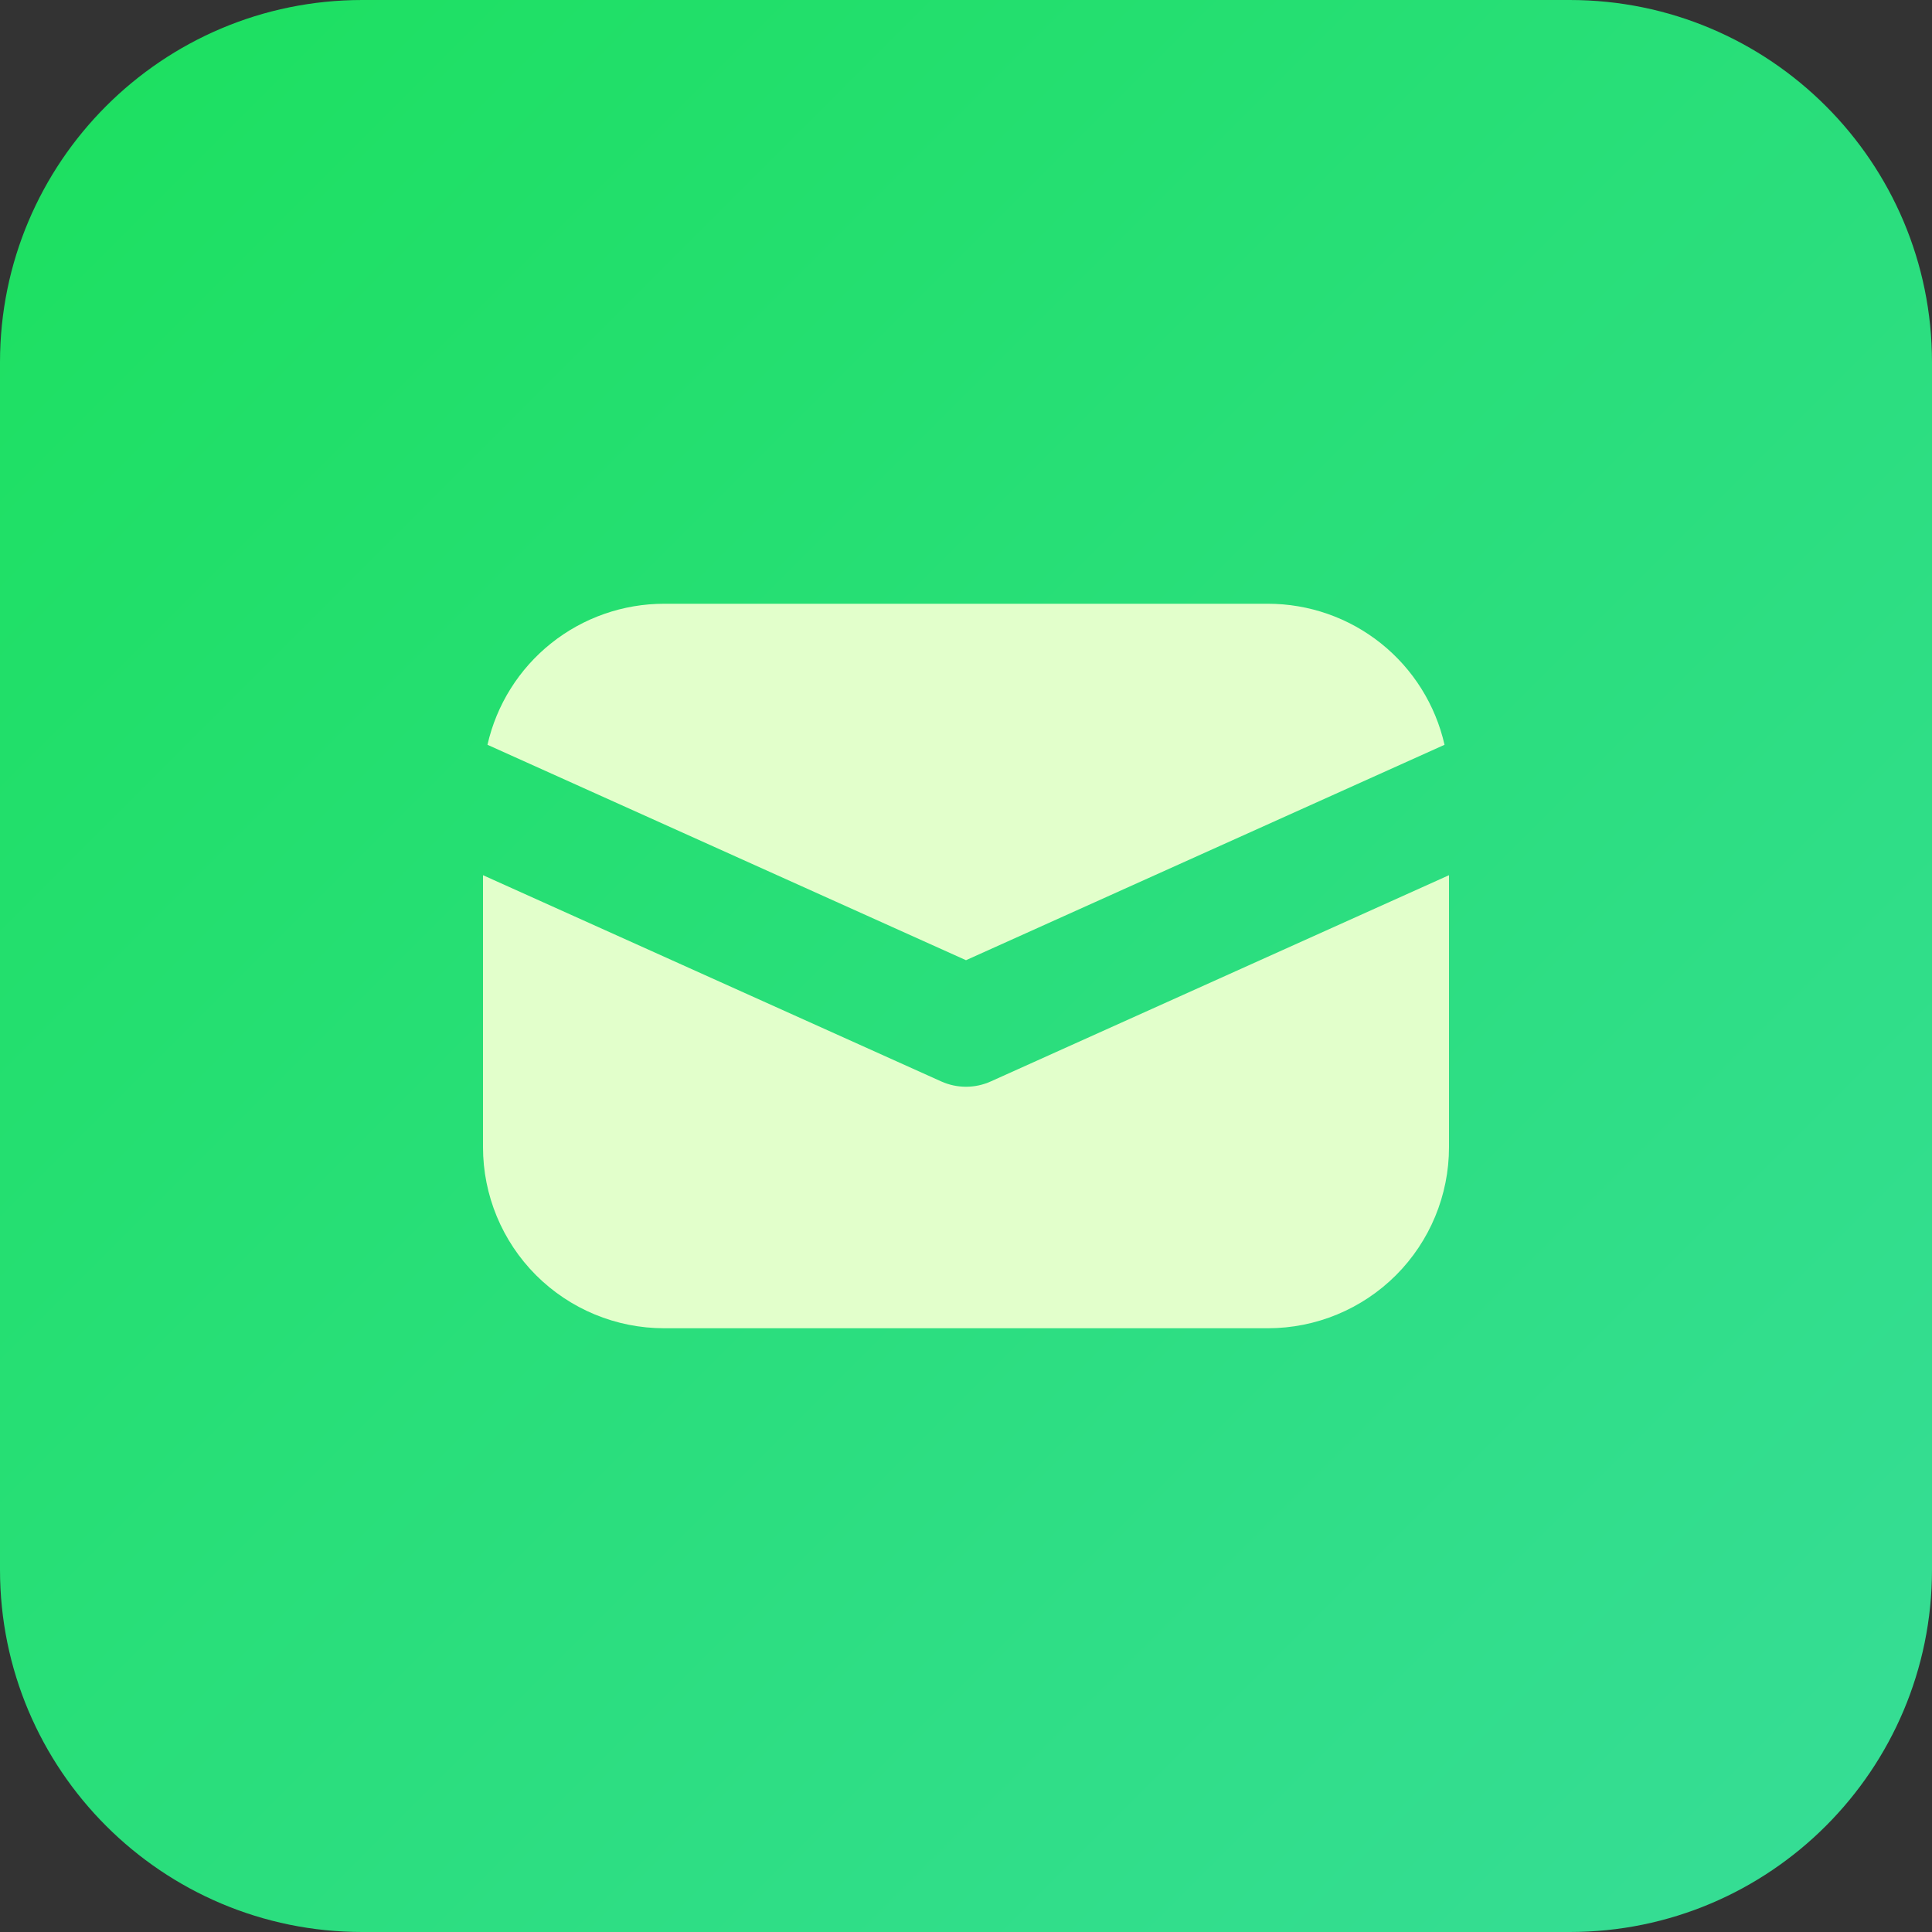 <svg width="64" height="64" viewBox="0 0 64 64" fill="none" xmlns="http://www.w3.org/2000/svg">
<rect x="0" y="0" width="64" height="64" fill="#333333" stroke="none"/>
<path d="M0 12C0 5.373 5.373 0 12 0H52C58.627 0 64 5.373 64 12V52C64 58.627 58.627 64 52 64H12C5.373 64 0 58.627 0 52V12Z" fill="url(#paint0_linear_5424_24325)"/>
<path d="M16 28.992V38C16 39.591 16.632 41.117 17.757 42.243C18.883 43.368 20.409 44 22 44H42C43.591 44 45.117 43.368 46.243 42.243C47.368 41.117 48 39.591 48 38V28.992L32.82 35.824C32.562 35.94 32.283 36 32 36C31.717 36 31.438 35.94 31.18 35.824L16 28.992ZM16.148 24.672L32 31.808L47.852 24.672C47.551 23.345 46.808 22.16 45.744 21.311C44.681 20.462 43.361 20 42 20H22C20.639 20 19.319 20.462 18.256 21.311C17.192 22.16 16.449 23.345 16.148 24.672Z" fill="#E2FFCB"/>
<defs>
<linearGradient id="paint0_linear_5424_24325" x1="0" y1="0" x2="64" y2="64" gradientUnits="userSpaceOnUse">
<stop stop-color="#1CE05F"/>
<stop offset="1" stop-color="#37DD97"/>
</linearGradient>
</defs>
</svg>
